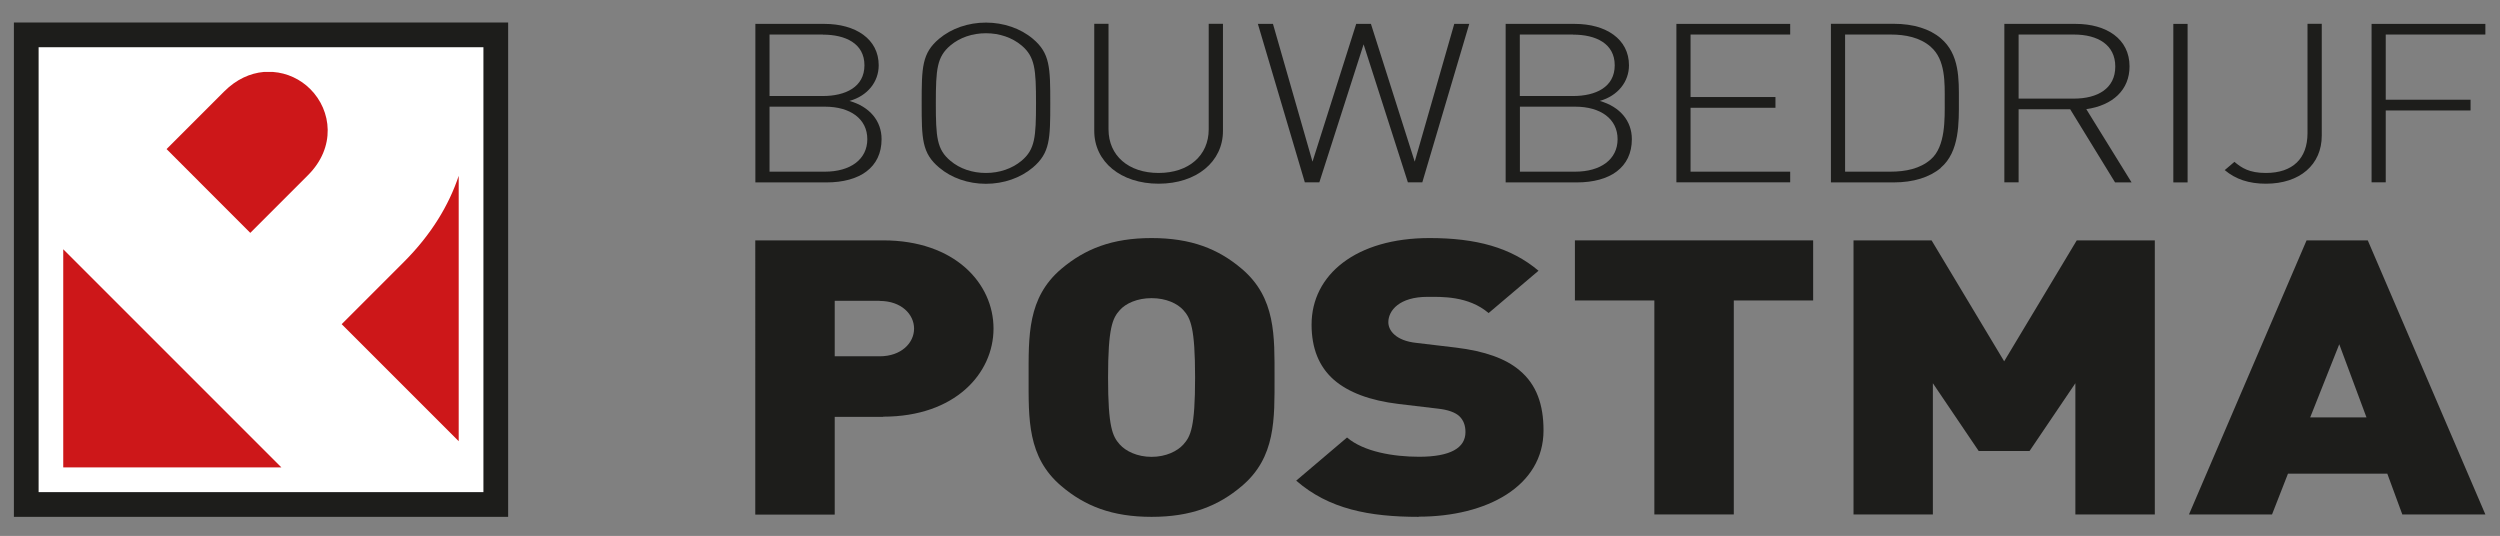 <?xml version="1.0" encoding="UTF-8"?>
<svg id="Laag_1" data-name="Laag 1" xmlns="http://www.w3.org/2000/svg" xmlns:xlink="http://www.w3.org/1999/xlink" viewBox="0 0 270 57.88">
  <rect x="0" y="0" width="270" height="57.88" fill="#808080" stroke="none"/>
  <defs>
    <style>
      .cls-1 {
        fill: #fff;
      }

      .cls-2 {
        clip-path: url(#clippath-2);
      }

      .cls-3 {
        fill: #cd1719;
      }

      .cls-4 {
        clip-path: url(#clippath-1);
      }

      .cls-5 {
        clip-path: url(#clippath-4);
      }

      .cls-6 {
        clip-path: url(#clippath);
      }

      .cls-7 {
        fill: none;
      }

      .cls-8 {
        clip-path: url(#clippath-3);
      }

      .cls-9 {
        clip-path: url(#clippath-5);
      }

      .cls-10 {
        fill: #1d1d1b;
      }
    </style>
    <clipPath id="clippath">
      <rect class="cls-7" x="1.5" y="2.43" width="266.92" height="53.39"/>
    </clipPath>
    <clipPath id="clippath-1">
      <rect class="cls-7" x="1.5" y="2.43" width="266.92" height="53.39"/>
    </clipPath>
    <clipPath id="clippath-2">
      <rect class="cls-7" x="1.5" y="2.43" width="266.92" height="53.39"/>
    </clipPath>
    <clipPath id="clippath-3">
      <rect class="cls-7" x="1.5" y="2.43" width="266.92" height="53.39"/>
    </clipPath>
    <clipPath id="clippath-4">
      <rect class="cls-7" x="1.5" y="2.43" width="266.92" height="53.39"/>
    </clipPath>
    <clipPath id="clippath-5">
      <rect class="cls-7" x="1.5" y="2.43" width="266.92" height="53.39"/>
    </clipPath>
  </defs>
  <rect class="cls-1" x="2.84" y="3.77" width="49.73" height="49.73"/>
  <g class="cls-6">
    <path class="cls-10" d="M89.09,11.52h-5.98v7.02h5.98c2.76,0,4.58-1.33,4.58-3.51s-1.82-3.51-4.58-3.51m-.23-7.79h-5.75v6.64h5.75c2.44,0,4.5-.96,4.5-3.32s-2.05-3.31-4.5-3.31m.4,15.96h-7.68V2.58h7.46c3.36,0,5.86,1.63,5.86,4.47,0,1.78-1.19,3.3-3.16,3.85,2.19,.62,3.47,2.16,3.47,4.13,0,3.06-2.36,4.67-5.95,4.67"/>
    <path class="cls-10" d="M110.33,4.91c-1.03-.86-2.39-1.32-3.85-1.32s-2.82,.46-3.84,1.32c-1.45,1.23-1.57,2.55-1.57,6.23s.11,5,1.57,6.22c1.02,.87,2.39,1.32,3.84,1.32s2.82-.46,3.85-1.32c1.45-1.22,1.56-2.55,1.56-6.22s-.11-5-1.56-6.23m1.22,13.18c-1.34,1.13-3.16,1.76-5.07,1.76s-3.72-.62-5.06-1.76c-1.85-1.56-1.88-3.08-1.88-6.95s.03-5.39,1.88-6.95c1.34-1.13,3.16-1.75,5.06-1.75s3.73,.62,5.07,1.75c1.85,1.56,1.88,3.08,1.88,6.95s-.03,5.38-1.88,6.95"/>
    <path class="cls-10" d="M125.13,19.84c-4.07,0-6.95-2.36-6.95-5.7V2.57h1.54V13.97c0,2.84,2.16,4.71,5.41,4.71s5.41-1.88,5.41-4.71V2.57h1.54V14.14c0,3.34-2.87,5.7-6.95,5.7"/>
  </g>
  <polygon class="cls-10" points="157.06 2.58 152.79 17.46 148.06 2.58 146.47 2.58 141.75 17.46 137.48 2.58 135.85 2.58 140.92 19.69 142.49 19.69 147.27 4.79 152.05 19.69 153.61 19.69 158.68 2.58 157.06 2.58"/>
  <g class="cls-4">
    <path class="cls-10" d="M170.12,11.52h-5.97v7.02h5.97c2.76,0,4.58-1.33,4.58-3.51s-1.82-3.51-4.58-3.51m-.23-7.79h-5.75v6.64h5.75c2.45,0,4.5-.96,4.5-3.32s-2.05-3.31-4.5-3.31m.4,15.96h-7.68V2.58h7.46c3.36,0,5.86,1.63,5.86,4.47,0,1.78-1.2,3.3-3.16,3.85,2.19,.62,3.47,2.16,3.47,4.13,0,3.06-2.36,4.67-5.95,4.67"/>
  </g>
  <polygon class="cls-10" points="181.05 2.58 181.05 19.69 193.34 19.69 193.34 18.54 182.58 18.54 182.58 11.64 191.75 11.64 191.75 10.48 182.58 10.48 182.58 3.73 193.34 3.73 193.34 2.58 181.05 2.58"/>
  <g class="cls-2">
    <path class="cls-10" d="M208.52,5.05c-1.17-1.01-2.73-1.32-4.35-1.32h-4.9v14.81h4.9c1.62,0,3.19-.31,4.35-1.32,1.62-1.39,1.51-4.42,1.51-6.32s.11-4.45-1.51-5.84m1.08,13.08c-1.2,1.01-2.96,1.56-5.06,1.56h-6.8V2.57h6.8c2.11,0,3.87,.55,5.06,1.56,2.05,1.73,1.96,4.45,1.96,6.75s.09,5.51-1.96,7.24"/>
    <path class="cls-10" d="M223.98,3.73h-5.97v6.92h5.97c2.59,0,4.47-1.11,4.47-3.46s-1.88-3.46-4.47-3.46m4.44,15.96l-4.84-7.89h-5.57v7.89h-1.54V2.58h7.71c3.31,0,5.81,1.61,5.81,4.59,0,2.55-1.82,4.21-4.67,4.62l4.89,7.91h-1.79Z"/>
  </g>
  <rect class="cls-10" x="234.72" y="2.58" width="1.54" height="17.12"/>
  <g class="cls-8">
    <path class="cls-10" d="M244.71,19.84c-1.82,0-3.27-.48-4.44-1.47l1.05-.89c.77,.65,1.6,1.2,3.39,1.2,2.91,0,4.5-1.56,4.5-4.3V2.57h1.54V14.65c0,3.13-2.36,5.19-6.03,5.19"/>
  </g>
  <polygon class="cls-10" points="256.13 2.58 256.13 19.69 257.66 19.69 257.66 11.93 266.82 11.93 266.82 10.77 257.66 10.77 257.66 3.73 268.42 3.73 268.42 2.58 256.13 2.58"/>
  <g class="cls-5">
    <path class="cls-10" d="M95,32.49h-4.85v5.99h4.85c2.35,0,3.72-1.45,3.72-2.99s-1.37-2.99-3.72-2.99m.39,12.52h-5.24v10.56h-8.58V25.96h13.82c7.74,0,11.91,4.66,11.91,9.52s-4.17,9.52-11.91,9.52"/>
    <path class="cls-10" d="M127.8,33.49c-.64-.71-1.86-1.29-3.43-1.29s-2.8,.58-3.43,1.29c-.78,.87-1.27,1.87-1.27,7.28s.49,6.36,1.27,7.24c.64,.71,1.87,1.33,3.43,1.33s2.79-.62,3.43-1.33c.79-.88,1.27-1.83,1.27-7.24s-.49-6.41-1.27-7.28m6.32,19c-2.54,2.16-5.48,3.33-9.75,3.33s-7.21-1.17-9.75-3.33c-3.68-3.12-3.53-7.27-3.53-11.72s-.15-8.61,3.53-11.73c2.55-2.16,5.49-3.33,9.75-3.33s7.2,1.16,9.75,3.33c3.68,3.12,3.53,7.28,3.53,11.73s.15,8.61-3.53,11.72"/>
    <path class="cls-10" d="M153.22,55.82c-5.34,0-9.71-.84-13.23-3.91l5.49-4.66c1.81,1.54,5,2.08,7.79,2.08,3.38,0,5-.96,5-2.66,0-.71-.2-1.29-.69-1.75-.44-.38-1.18-.67-2.31-.79l-4.21-.5c-3.09-.37-5.44-1.25-7.01-2.62-1.61-1.42-2.4-3.41-2.4-5.95,0-5.4,4.81-9.35,12.74-9.35,5,0,8.77,1,11.77,3.53l-5.39,4.57c-2.2-1.87-5.09-1.75-6.61-1.75-3,0-4.22,1.46-4.22,2.74,0,.38,.15,.91,.69,1.37,.44,.38,1.18,.75,2.4,.87l4.21,.5c3.13,.38,5.39,1.2,6.86,2.45,1.86,1.54,2.6,3.74,2.6,6.49,0,6.03-6.13,9.32-13.48,9.32"/>
  </g>
  <polygon class="cls-10" points="170.09 25.96 170.09 32.45 178.67 32.45 178.67 55.56 187.25 55.56 187.25 32.45 195.82 32.45 195.82 25.96 170.09 25.96"/>
  <polygon class="cls-10" points="224.29 25.96 216.45 39.02 208.61 25.96 200.18 25.96 200.18 55.56 208.75 55.56 208.75 41.39 213.7 48.71 219.19 48.71 224.14 41.39 224.14 55.56 232.72 55.56 232.72 25.96 224.29 25.96"/>
  <path class="cls-10" d="M252.64,37.18l2.94,7.9h-6.08l3.14-7.9Zm-3.53-11.22l-12.7,29.6h8.97l1.72-4.4h10.73l1.62,4.4h8.97l-12.7-29.6h-6.62Z"/>
  <path class="cls-10" d="M4.17,5.1H52.21V53.15H4.17V5.1ZM1.5,55.82H54.88V2.43H1.5V55.82Z"/>
  <g class="cls-9">
    <path class="cls-3" d="M49.54,47.64V18.99c-1.06,3.18-2.97,6.35-5.91,9.29l-6.73,6.73,12.64,12.64Z"/>
    <path class="cls-3" d="M33.26,18.92c3.02-3.01,2.58-6.97,.25-9.3-1.08-1.08-2.51-1.74-4.03-1.85h-.99c-1.47,.13-2.96,.79-4.28,2.11l-6.22,6.22,9.04,9.05,6.22-6.22Z"/>
  </g>
  <polygon class="cls-3" points="6.83 26.92 6.83 50.48 30.39 50.48 6.83 26.92"/>
</svg>